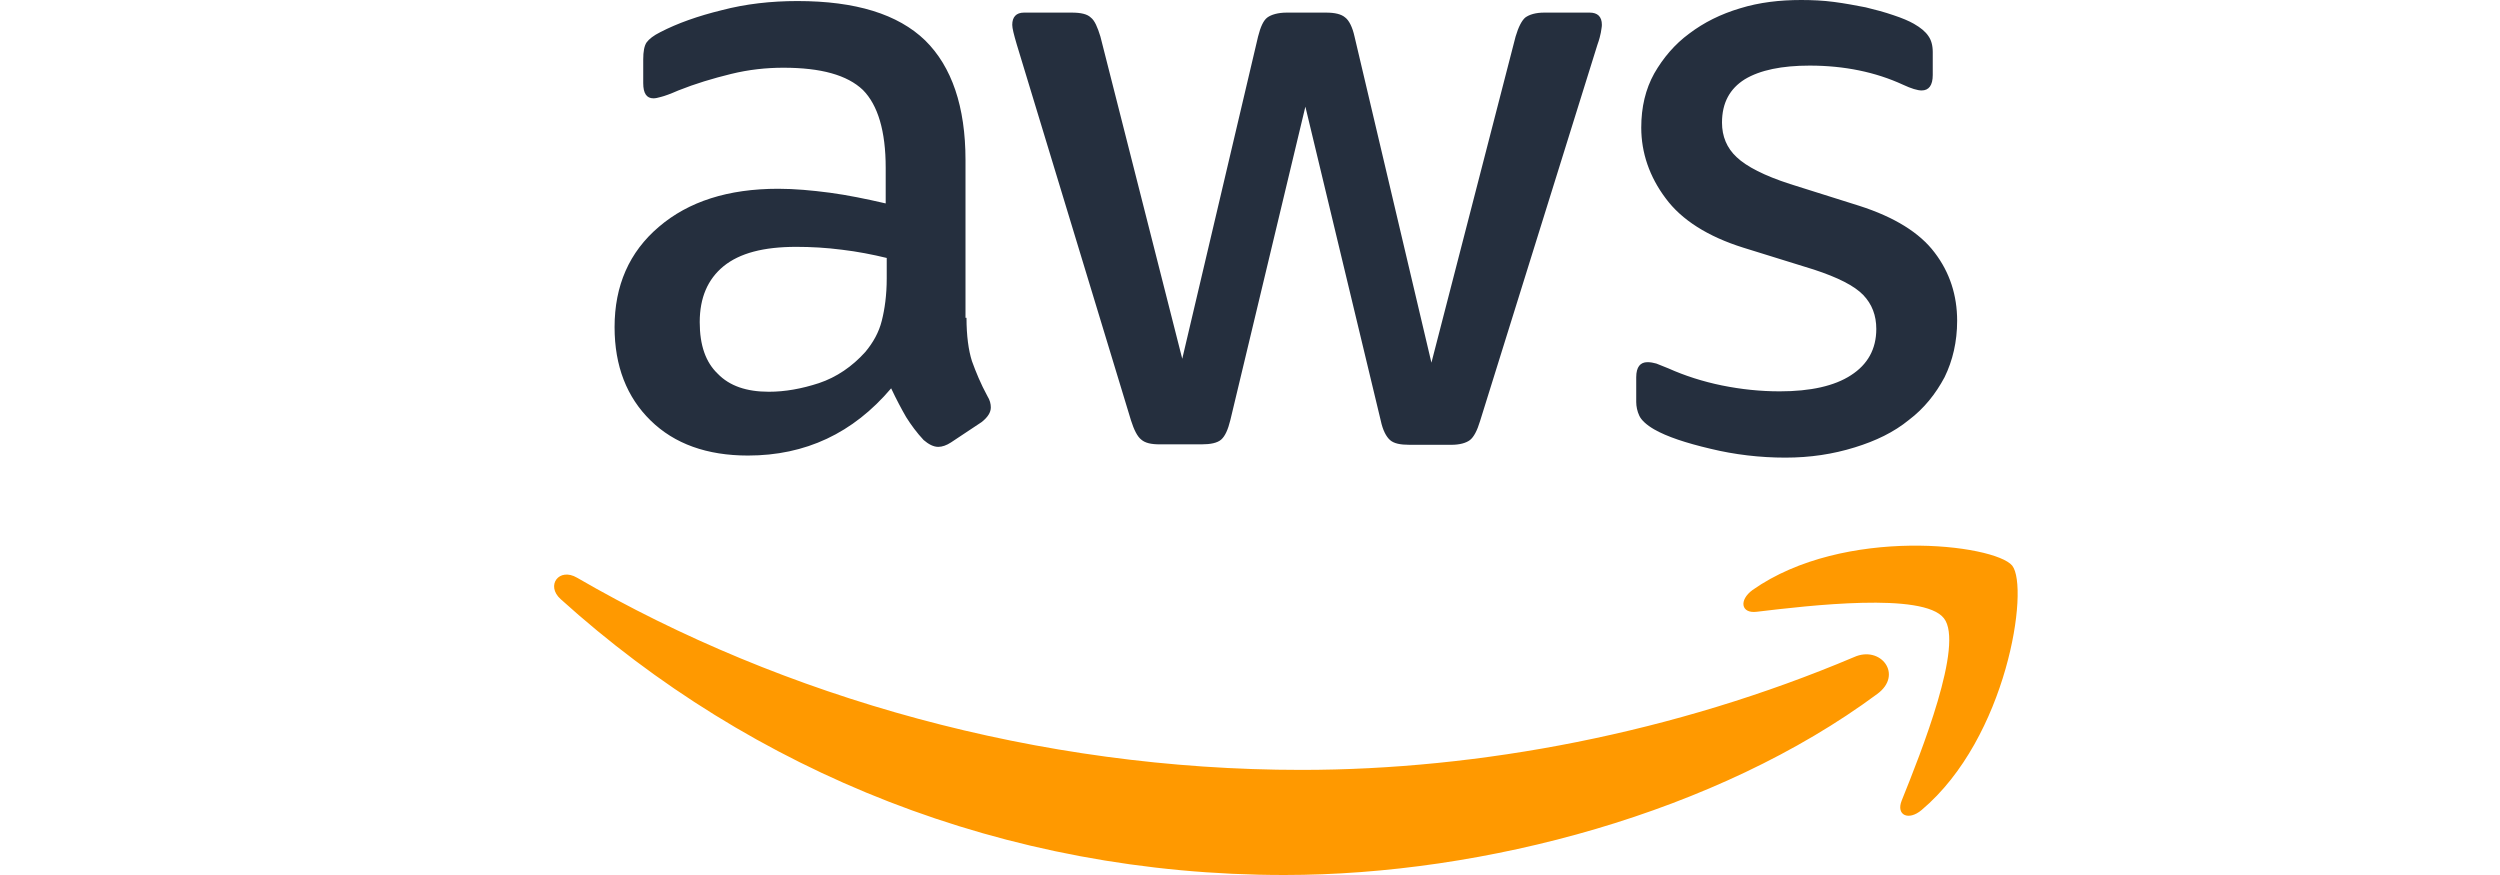 <?xml version="1.0" encoding="utf-8"?>
<!-- Generator: Adobe Illustrator 16.0.0, SVG Export Plug-In . SVG Version: 6.00 Build 0)  -->
<!DOCTYPE svg PUBLIC "-//W3C//DTD SVG 1.1//EN" "http://www.w3.org/Graphics/SVG/1.1/DTD/svg11.dtd">
<svg version="1.1" id="Layer_2" xmlns="http://www.w3.org/2000/svg" xmlns:xlink="http://www.w3.org/1999/xlink" x="0px" y="0px"
	 width="100px" height="35px" viewBox="0 0 100 35" enable-background="new 0 0 100 35" xml:space="preserve">
<g>
	<path fill="#252F3E" d="M38.66,12.712c0,0.718,0.081,1.304,0.218,1.733c0.155,0.429,0.347,0.9,0.619,1.401
		c0.1,0.157,0.136,0.314,0.136,0.45c0,0.195-0.115,0.387-0.366,0.586l-1.227,0.815c-0.175,0.115-0.353,0.178-0.509,0.178
		c-0.191,0-0.387-0.103-0.585-0.273c-0.273-0.291-0.503-0.605-0.701-0.919c-0.189-0.329-0.388-0.701-0.599-1.15
		c-1.522,1.796-3.429,2.689-5.728,2.689c-1.634,0-2.94-0.466-3.895-1.403c-0.951-0.931-1.44-2.175-1.44-3.734
		c0-1.656,0.582-3.002,1.776-4.015c1.182-1.009,2.761-1.519,4.769-1.519c0.659,0,1.339,0.063,2.061,0.157
		c0.722,0.097,1.465,0.251,2.239,0.429V6.715c0-1.475-0.312-2.51-0.911-3.116c-0.627-0.598-1.676-0.89-3.18-0.89
		c-0.68,0-1.381,0.073-2.103,0.251c-0.719,0.177-1.42,0.386-2.103,0.659c-0.309,0.136-0.543,0.22-0.68,0.254
		c-0.136,0.039-0.229,0.06-0.313,0.06c-0.273,0-0.409-0.197-0.409-0.607V2.375c0-0.314,0.042-0.544,0.136-0.68
		c0.102-0.136,0.273-0.272,0.546-0.408c0.684-0.355,1.504-0.646,2.457-0.879c0.952-0.25,1.966-0.366,3.033-0.366
		c2.323,0,4.017,0.523,5.105,1.574c1.067,1.051,1.614,2.65,1.614,4.787v6.309H38.66z M30.756,15.67c0.645,0,1.304-0.117,2.004-0.346
		c0.701-0.235,1.329-0.663,1.852-1.245c0.313-0.375,0.544-0.785,0.659-1.248c0.119-0.468,0.198-1.033,0.198-1.692v-0.821
		c-0.564-0.137-1.171-0.256-1.79-0.329c-0.626-0.081-1.231-0.115-1.83-0.115c-1.307,0-2.259,0.25-2.906,0.774
		c-0.639,0.525-0.954,1.266-0.954,2.238c0,0.92,0.235,1.601,0.722,2.065C29.183,15.439,29.863,15.67,30.756,15.67z M46.39,17.774
		c-0.347,0-0.585-0.055-0.739-0.19c-0.155-0.118-0.292-0.391-0.41-0.764L40.668,1.77c-0.114-0.39-0.178-0.64-0.178-0.776
		c0-0.314,0.157-0.49,0.472-0.49h1.903c0.374,0,0.629,0.061,0.765,0.196c0.156,0.115,0.271,0.387,0.386,0.761l3.274,12.89
		l3.033-12.89c0.099-0.393,0.216-0.646,0.371-0.761c0.155-0.115,0.428-0.196,0.78-0.196h1.559c0.365,0,0.619,0.061,0.775,0.196
		c0.154,0.115,0.291,0.387,0.373,0.761l3.076,13.046l3.367-13.046c0.116-0.393,0.252-0.646,0.389-0.761
		c0.158-0.115,0.407-0.196,0.761-0.196h1.812c0.312,0,0.489,0.154,0.489,0.49c0,0.093-0.027,0.194-0.042,0.314
		c-0.023,0.114-0.059,0.271-0.136,0.48l-4.694,15.053c-0.116,0.387-0.253,0.643-0.406,0.762c-0.154,0.116-0.409,0.189-0.74,0.189
		h-1.674c-0.373,0-0.625-0.052-0.781-0.189c-0.154-0.137-0.291-0.393-0.373-0.783L52.215,4.266l-3,12.533
		c-0.096,0.394-0.214,0.649-0.368,0.785c-0.155,0.135-0.428,0.19-0.783,0.19H46.39z M71.412,18.305c-1.01,0-2.03-0.12-2.994-0.355
		c-0.982-0.231-1.741-0.483-2.249-0.774c-0.31-0.178-0.519-0.376-0.597-0.548c-0.083-0.174-0.123-0.374-0.123-0.547v-0.992
		c0-0.411,0.164-0.602,0.449-0.602c0.123,0,0.231,0.021,0.355,0.055c0.114,0.04,0.286,0.12,0.489,0.196
		c0.653,0.293,1.374,0.524,2.136,0.68c0.775,0.157,1.539,0.236,2.313,0.236c1.229,0,2.187-0.214,2.845-0.643
		c0.671-0.429,1.016-1.049,1.016-1.852c0-0.543-0.172-0.993-0.523-1.36c-0.356-0.369-1.015-0.701-1.971-1.015l-2.819-0.875
		c-1.422-0.445-2.479-1.112-3.117-1.983C65.98,7.07,65.65,6.113,65.65,5.104c0-0.821,0.172-1.539,0.519-2.165
		c0.357-0.622,0.819-1.169,1.402-1.597c0.587-0.444,1.254-0.777,2.03-1.009C70.375,0.094,71.191,0,72.049,0
		c0.437,0,0.883,0.021,1.308,0.077c0.451,0.059,0.858,0.137,1.268,0.216c0.392,0.094,0.763,0.194,1.111,0.314
		c0.345,0.114,0.618,0.229,0.819,0.344c0.273,0.157,0.464,0.314,0.582,0.493c0.11,0.155,0.173,0.365,0.173,0.637v0.919
		c0,0.41-0.154,0.618-0.445,0.618c-0.16,0-0.41-0.073-0.746-0.23c-1.103-0.508-2.354-0.764-3.733-0.764
		c-1.109,0-1.982,0.178-2.594,0.547c-0.598,0.375-0.912,0.939-0.912,1.734c0,0.544,0.191,1.015,0.586,1.381
		c0.391,0.373,1.109,0.743,2.136,1.074l2.768,0.872c1.402,0.449,2.42,1.077,3.016,1.872c0.608,0.795,0.9,1.715,0.9,2.727
		c0,0.838-0.178,1.593-0.503,2.257c-0.354,0.664-0.816,1.248-1.428,1.71c-0.602,0.492-1.324,0.838-2.157,1.095
		C73.314,18.168,72.406,18.305,71.412,18.305z"/>
	<path fill="#FF9900" d="M75.088,27.76C68.69,32.5,59.38,35,51.377,35c-11.216,0-21.322-4.139-28.951-11.035
		c-0.607-0.543-0.063-1.282,0.659-0.855c8.253,4.787,18.442,7.686,28.975,7.686c7.102,0,14.913-1.47,22.102-4.512
		C75.225,25.803,76.145,26.988,75.088,27.76z M77.755,24.729c-0.819-1.051-5.405-0.506-7.489-0.258
		c-0.625,0.078-0.719-0.465-0.163-0.872c3.662-2.573,9.676-1.827,10.385-0.975c0.694,0.878-0.201,6.894-3.623,9.776
		c-0.526,0.445-1.029,0.205-0.798-0.375C76.84,30.105,78.575,25.76,77.755,24.729z"/>
</g>
</svg>
